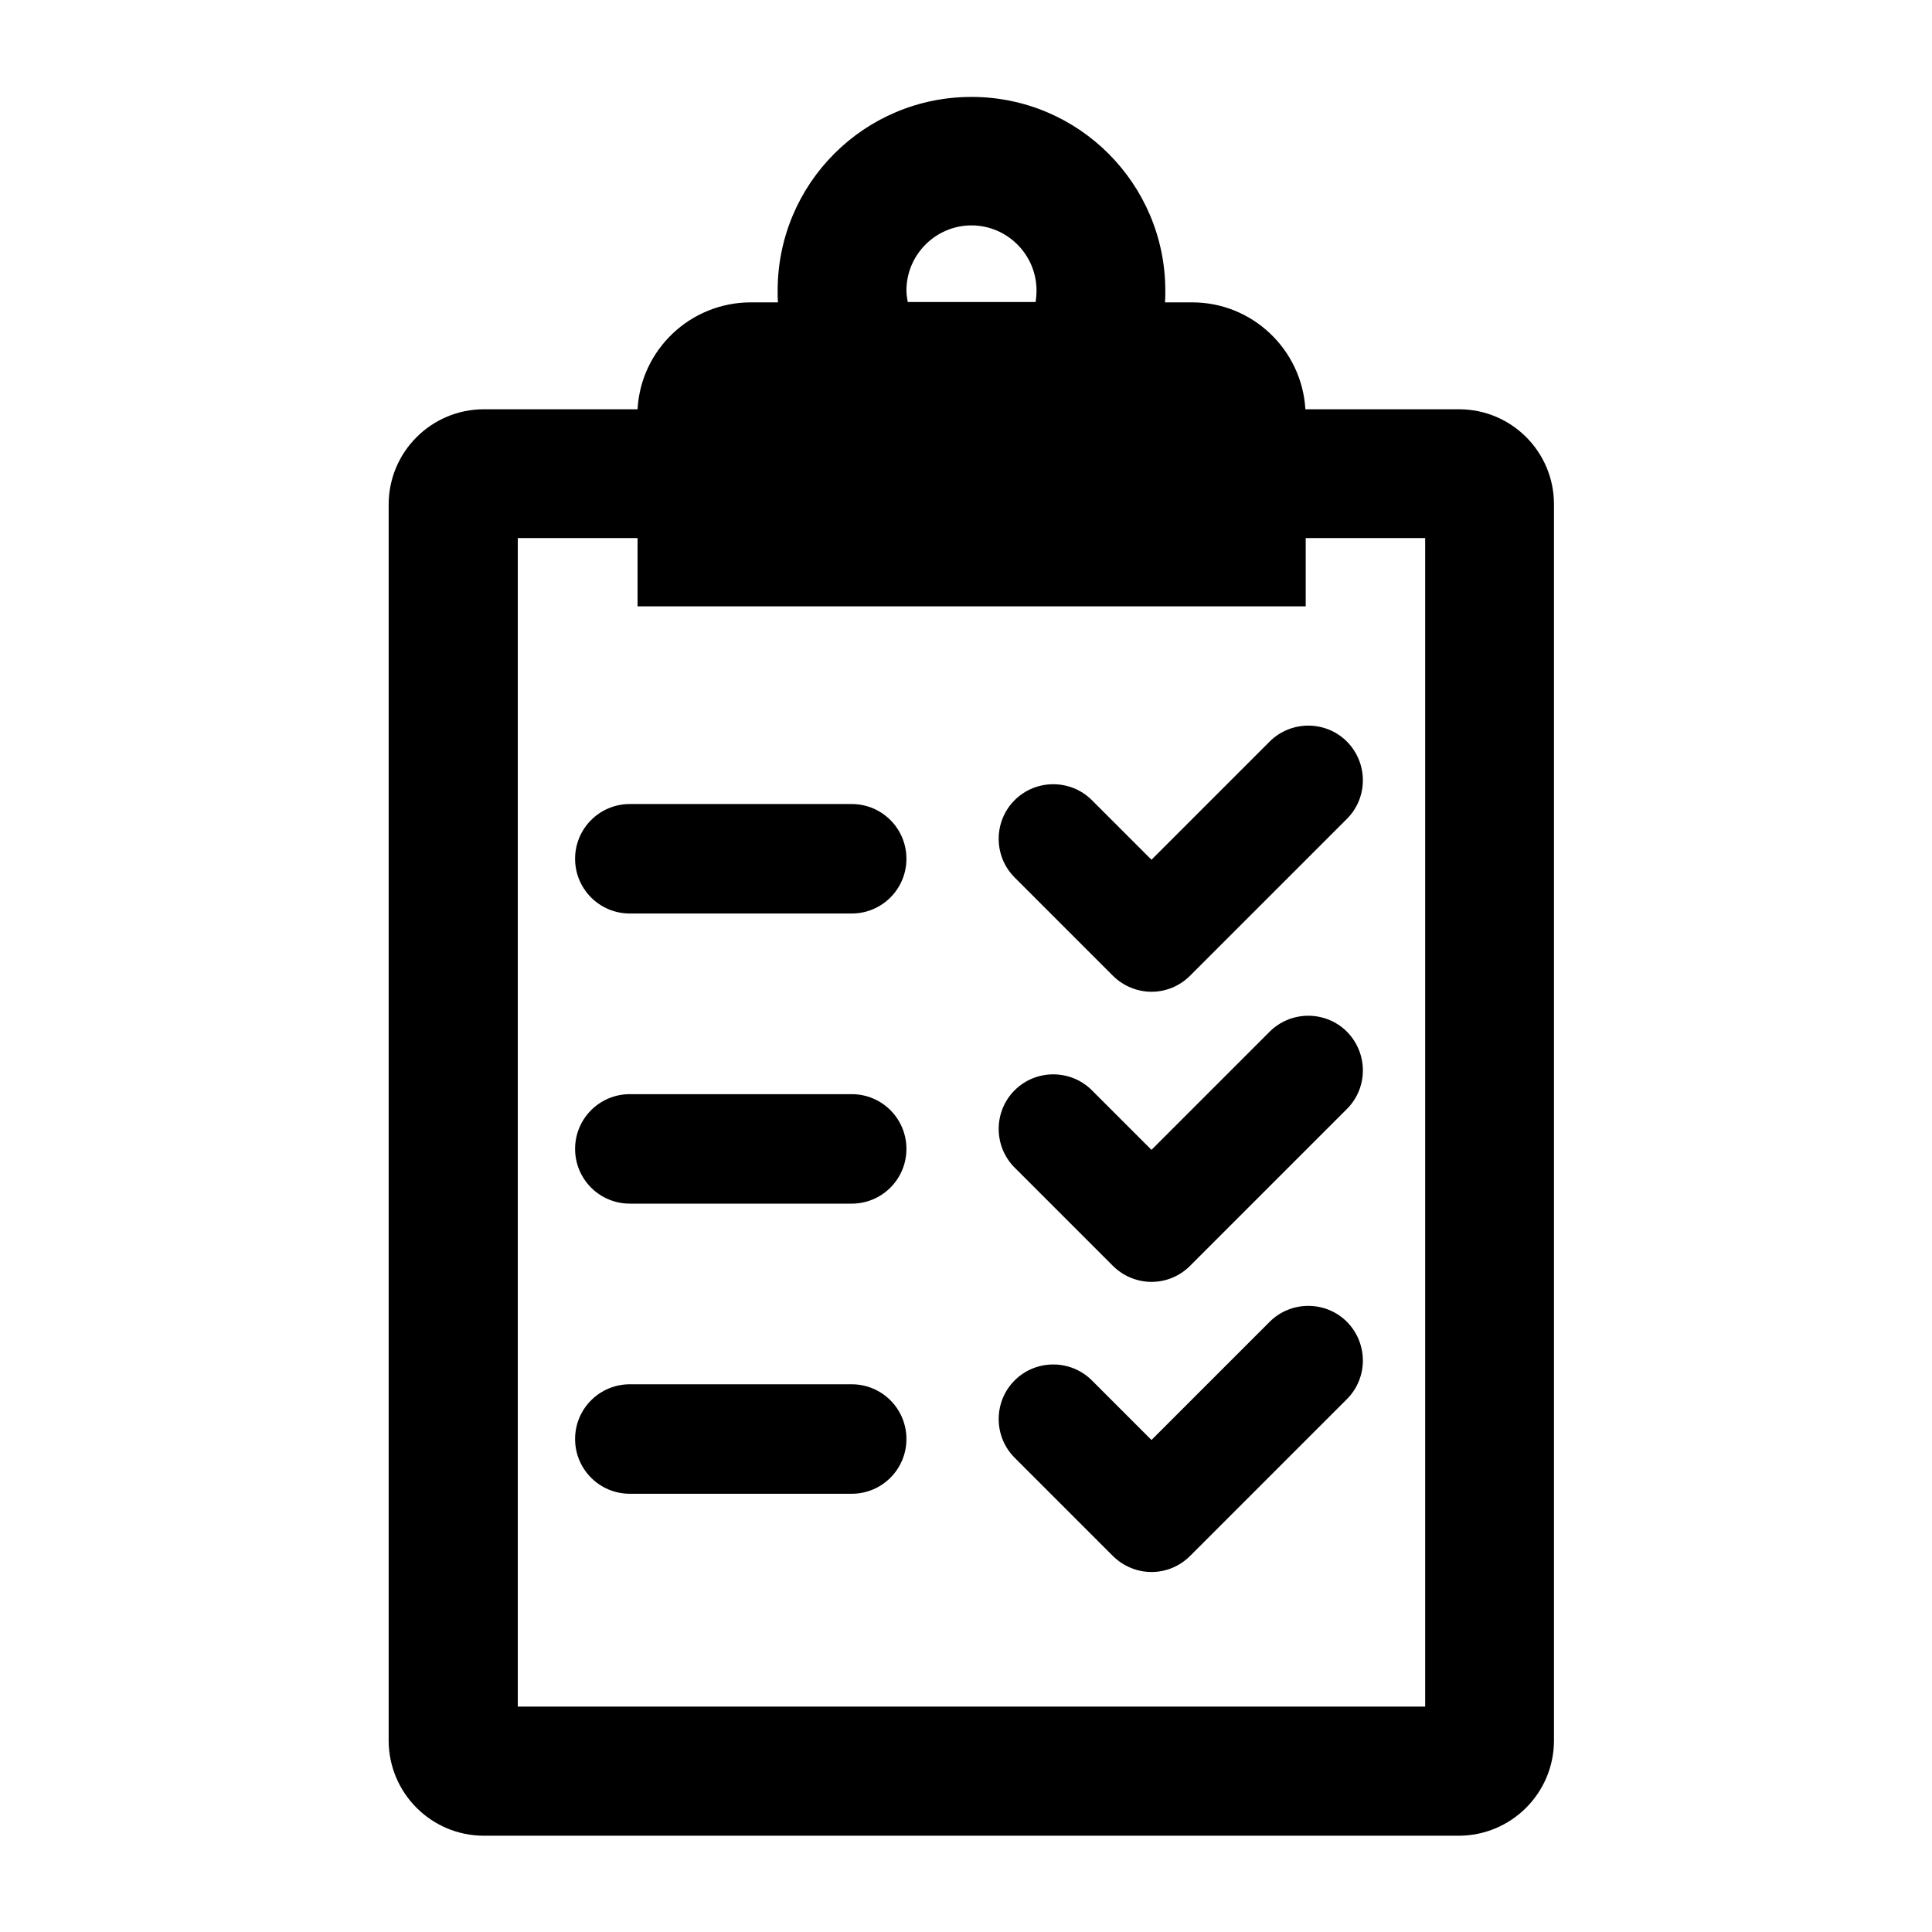 <?xml version="1.0" encoding="utf-8"?>
<!-- Generator: Adobe Illustrator 27.2.0, SVG Export Plug-In . SVG Version: 6.00 Build 0)  -->
<svg version="1.1" xmlns="http://www.w3.org/2000/svg" xmlns:xlink="http://www.w3.org/1999/xlink" x="0px" y="0px"
	 viewBox="0 0 600 600" style="enable-background:new 0 0 600 600;" xml:space="preserve">
<style type="text/css">
	.st0{display:none;}
	.st1{display:inline;}
</style>
<g id="training_vector" class="st0">
	<g class="st1">
		<path d="M442.6,167.1V530H160.8V167.1H442.6 M453.1,127.1H150.4c-16.3,0-29.6,13.2-29.6,29.6v383.8c0,16.3,13.2,29.6,29.6,29.6
			h302.7c16.3,0,29.6-13.2,29.6-29.6V156.6C482.6,140.3,469.4,127.1,453.1,127.1L453.1,127.1z"/>
	</g>
	<g class="st1">
		<path d="M365.5,133.8v14.4H238v-14.4H365.5 M370.2,93.8H233.3c-19.5,0-35.3,15.8-35.3,35.3v59.1h207.5v-59.1
			C405.5,109.6,389.7,93.8,370.2,93.8L370.2,93.8z"/>
	</g>
	<g class="st1">
		<path d="M301.7,70c11.1,0,20.2,9.1,20.2,20.2s-9.1,20.2-20.2,20.2s-20.2-9.1-20.2-20.2S290.6,70,301.7,70 M301.7,30
			c-33.2,0-60.2,26.9-60.2,60.2s26.9,60.2,60.2,60.2s60.2-26.9,60.2-60.2S335,30,301.7,30L301.7,30z"/>
	</g>
</g>
<g id="training_vector_copy">
	<path d="M453.1,127.1h-47.7c-1.1-18.5-16.4-33.2-35.2-33.2h-8.4c0.1-1.2,0.1-2.4,0.1-3.6c0-33.2-26.9-60.2-60.2-60.2
		s-60.2,26.9-60.2,60.2c0,1.2,0,2.4,0.1,3.6h-8.4c-18.8,0-34.2,14.7-35.2,33.2h-47.7c-16.3,0-29.6,13.2-29.6,29.6v383.8
		c0,16.3,13.2,29.6,29.6,29.6h302.7c16.3,0,29.6-13.2,29.6-29.6V156.6C482.6,140.3,469.4,127.1,453.1,127.1z M281.5,90.2
		c0-11.1,9.1-20.2,20.2-20.2c11.1,0,20.2,9.1,20.2,20.2c0,1.2-0.1,2.5-0.3,3.6h-39.7C281.7,92.6,281.5,91.4,281.5,90.2z M442.6,530
		H160.8V167.1H198v21.2h207.5v-21.2h37.1V530z"/>
	<path d="M264.5,283.7h-68.9c-9.4,0-17-7.6-17-17v0c0-9.4,7.6-17,17-17h68.9c9.4,0,17,7.6,17,17v0
		C281.5,276.1,273.9,283.7,264.5,283.7z"/>
	<path d="M418.3,230.3L418.3,230.3c-6.6-6.6-17.4-6.6-24,0L357.6,267l-18.5-18.5c-6.6-6.6-17.4-6.6-24,0s-6.6,17.4,0,24l30.4,30.4
		c0,0,0.1,0.1,0.1,0.1h0c3.3,3.3,7.7,5,12,5c4.4,0,8.7-1.7,12-5c0,0,0.1-0.1,0.1-0.1l48.6-48.6C424.9,247.7,424.9,237,418.3,230.3z"
		/>
	<path d="M264.5,373.8h-68.9c-9.4,0-17-7.6-17-17v0c0-9.4,7.6-17,17-17h68.9c9.4,0,17,7.6,17,17v0
		C281.5,366.2,273.9,373.8,264.5,373.8z"/>
	<path d="M418.3,320.4L418.3,320.4c-6.6-6.6-17.4-6.6-24,0l-36.7,36.7l-18.5-18.5c-6.6-6.6-17.4-6.6-24,0s-6.6,17.4,0,24l30.4,30.4
		c0,0,0.1,0.1,0.1,0.1h0c3.3,3.3,7.7,5,12,5c4.4,0,8.7-1.7,12-5c0,0,0.1-0.1,0.1-0.1l48.6-48.6C424.9,337.8,424.9,327.1,418.3,320.4
		z"/>
	<path d="M264.5,463.9h-68.9c-9.4,0-17-7.6-17-17v0c0-9.4,7.6-17,17-17h68.9c9.4,0,17,7.6,17,17v0
		C281.5,456.3,273.9,463.9,264.5,463.9z"/>
	<path d="M418.3,410.5L418.3,410.5c-6.6-6.6-17.4-6.6-24,0l-36.7,36.7l-18.5-18.5c-6.6-6.6-17.4-6.6-24,0s-6.6,17.4,0,24l30.4,30.4
		c0,0,0.1,0.1,0.1,0.1h0c3.3,3.3,7.7,5,12,5c4.4,0,8.7-1.7,12-5c0,0,0.1-0.1,0.1-0.1l48.6-48.6C424.9,427.9,424.9,417.2,418.3,410.5
		z"/>
</g>
</svg>
